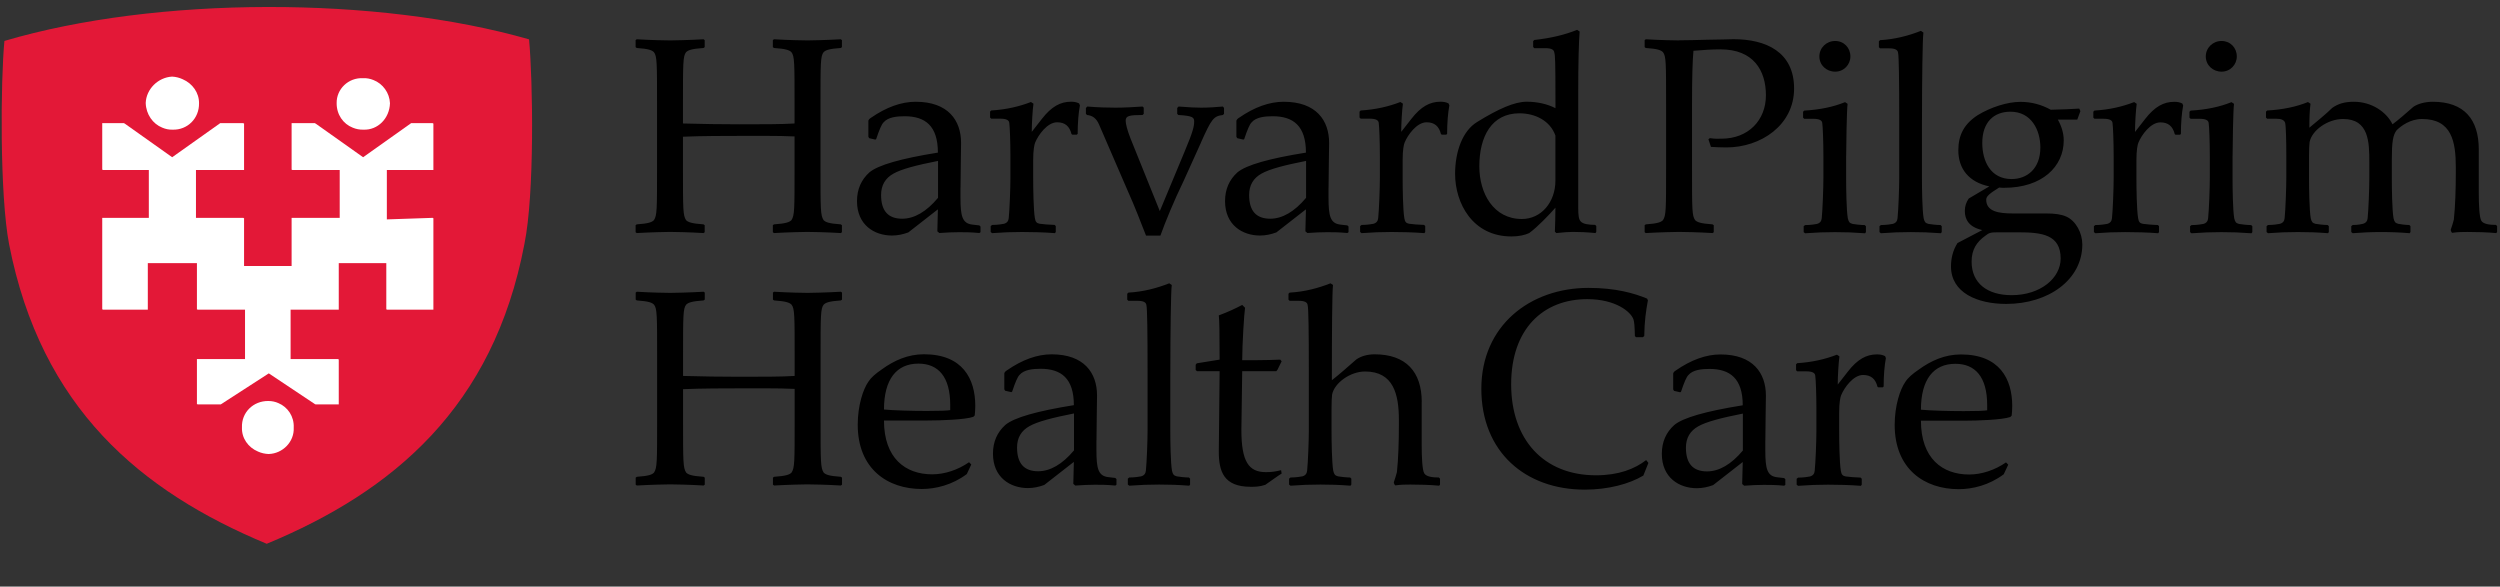 <svg width="179" height="42" viewBox="0 0 179 42" fill="none" xmlns="http://www.w3.org/2000/svg">
<rect x="0" y="0" width="179" height="42" fill="#333333" stroke="none"/>
<g clip-path="url(#clip0_1073_7124)">
<path d="M37.883 2.819C27.049 -0.291 11.22 -0.291 0.317 2.93C0.041 5.771 -0.027 13.954 0.651 17.487C2.941 29.216 10.065 35.176 19.098 38.935C28.161 35.176 35.321 29.151 37.545 17.487C38.286 13.889 38.155 5.725 37.88 2.819" fill="#E31837"/>
<path d="M137.539 29.337C137.539 27.16 138.447 26.048 140.002 26.048C141.435 26.048 142.282 26.995 142.282 29.013V29.377C142.078 29.416 141.514 29.436 140.606 29.436C139.536 29.436 138.142 29.396 137.539 29.334M143.633 33.106C142.846 33.651 141.898 33.975 140.989 33.975C139.074 33.975 137.539 32.824 137.539 30.121H140.645C141.593 30.121 143.348 30.062 143.935 29.859L144.036 29.757C144.056 29.577 144.076 29.334 144.076 29.072C144.076 27.133 143.167 25.378 140.402 25.378C139.251 25.378 138.264 25.821 137.375 26.468C136.932 26.769 136.607 27.051 136.427 27.337C136.043 27.881 135.659 29.052 135.659 30.423C135.659 33.592 137.798 35.025 140.242 35.025C141.229 35.025 142.419 34.743 143.469 33.956L143.79 33.27L143.63 33.109L143.633 33.106ZM133.301 34.7V34.277L133.219 34.195C132.957 34.195 132.251 34.136 132.15 34.113C131.927 34.074 131.848 33.972 131.805 33.71C131.704 33.126 131.684 31.552 131.684 30.823V29.551C131.684 28.826 131.766 28.442 131.825 28.301C132.048 27.756 132.694 26.848 133.399 26.848C133.964 26.848 134.288 27.13 134.429 27.694L134.488 27.733H134.81L134.869 27.674C134.869 26.887 134.928 26.182 135.03 25.638L134.971 25.497C134.767 25.395 134.587 25.375 134.387 25.375C133.639 25.375 132.993 25.72 132.307 26.605L131.582 27.534C131.582 26.95 131.641 25.959 131.704 25.516L131.523 25.395C130.697 25.716 129.749 25.939 128.68 26.002L128.598 26.084V26.507L128.68 26.589H129.326C129.749 26.589 129.952 26.691 129.972 26.891C130.011 27.133 130.054 28.262 130.054 29.272V30.846C130.054 31.571 129.995 33.126 129.932 33.713C129.913 33.916 129.811 34.057 129.588 34.116C129.506 34.136 129.122 34.198 128.742 34.198L128.64 34.28V34.703L128.742 34.785C129.549 34.727 130.136 34.703 130.88 34.703C131.566 34.703 132.474 34.723 133.242 34.785L133.301 34.703V34.7ZM124.786 32.26C123.96 33.247 123.09 33.752 122.224 33.752C121.214 33.752 120.712 33.188 120.712 32.057C120.712 31.351 121.014 30.846 121.601 30.521C122.165 30.2 123.254 29.915 124.789 29.613V32.257L124.786 32.26ZM126.4 31.512C126.4 30.239 126.439 29.111 126.439 28.324C126.439 26.71 125.511 25.378 123.189 25.378C122.159 25.378 121.09 25.762 119.981 26.53C119.879 26.589 119.82 26.671 119.801 26.733V27.884L119.86 27.986L120.302 28.088L120.361 28.048C120.584 27.383 120.745 26.999 120.886 26.858C121.208 26.474 121.854 26.415 122.398 26.415C123.871 26.415 124.78 27.101 124.78 29.019C122.136 29.442 120.502 29.908 119.876 30.433C119.292 30.958 118.987 31.643 118.987 32.493C118.987 34.208 120.237 34.956 121.49 34.956C121.893 34.956 122.277 34.874 122.661 34.733L124.78 33.08L124.74 34.654L124.881 34.776C125.426 34.736 125.892 34.717 126.295 34.717C126.718 34.717 127.122 34.717 127.748 34.776L127.83 34.717V34.313L127.748 34.231L127.243 34.172C126.518 34.09 126.397 33.546 126.397 32.257V31.532L126.4 31.512ZM117.662 34.054L118.026 33.145L117.865 32.942C117.058 33.569 115.907 34.031 114.274 34.031C110.521 34.031 108.199 31.47 108.199 27.514C108.199 23.558 110.479 21.419 113.647 21.419C115.684 21.419 116.776 22.328 116.957 22.873C117.016 23.076 117.039 23.296 117.058 24.063L117.14 24.145H117.626L117.728 24.063C117.747 22.955 117.849 22.289 117.99 21.502L117.931 21.38C117.003 20.996 115.691 20.613 113.733 20.613C109.554 20.613 106.064 23.315 106.064 27.835C106.064 32.355 109.213 35.058 113.47 35.058C115.146 35.058 116.658 34.654 117.669 34.047M101.797 28.78C101.797 26.622 100.665 25.369 98.428 25.369C97.884 25.369 97.441 25.51 97.116 25.733C96.49 26.277 95.906 26.802 95.361 27.225C95.361 23.896 95.381 20.849 95.443 20.406L95.263 20.285C94.394 20.629 93.406 20.892 92.337 20.951L92.255 21.032V21.456L92.337 21.538H92.983C93.406 21.538 93.61 21.639 93.629 21.859C93.689 22.082 93.712 23.676 93.712 26.681V30.836C93.712 31.561 93.652 33.116 93.59 33.703C93.57 33.907 93.469 34.047 93.246 34.107C93.164 34.126 92.78 34.189 92.4 34.189L92.298 34.271V34.694L92.4 34.776C93.206 34.717 93.793 34.694 94.538 34.694C95.283 34.694 95.87 34.713 96.696 34.776L96.755 34.694V34.271L96.673 34.189C96.411 34.189 95.906 34.13 95.804 34.107C95.581 34.047 95.522 33.965 95.46 33.703C95.358 33.119 95.338 31.545 95.338 30.817V29.262C95.338 28.757 95.358 28.416 95.378 28.252C95.538 27.425 96.67 26.599 97.739 26.599C99.776 26.599 100.16 28.232 100.16 30.069V30.413C100.16 31.624 100.121 32.854 100.019 33.805C99.96 34.047 99.878 34.29 99.796 34.53C99.796 34.589 99.855 34.753 99.917 34.753C100.301 34.694 100.685 34.694 100.986 34.694C101.613 34.694 102.4 34.713 103.046 34.776L103.105 34.694V34.271L103.023 34.189C102.558 34.189 102.115 34.13 101.974 33.887C101.833 33.644 101.793 32.716 101.793 31.889V28.783L101.797 28.78ZM87.266 32.332C87.266 33.746 87.611 34.854 89.546 34.854C89.867 34.854 90.172 34.854 90.596 34.713C91.101 34.369 91.465 34.087 91.766 33.907L91.727 33.664C91.324 33.766 91.041 33.805 90.638 33.805C89.408 33.805 88.883 33.057 88.883 30.777L88.942 26.579H91.383L91.465 26.477L91.766 25.87L91.665 25.749C91.179 25.769 90.654 25.788 90.031 25.788H88.942C88.942 24.657 89.083 22.42 89.146 22.036L88.942 21.833C88.477 22.076 87.932 22.338 87.266 22.581C87.306 22.863 87.325 23.912 87.325 25.749L85.692 26.012L85.61 26.113V26.497L85.712 26.579H87.325L87.266 32.329V32.332ZM83.796 26.681C83.796 23.876 83.835 20.849 83.898 20.406L83.717 20.285C82.848 20.629 81.861 20.892 80.791 20.951L80.71 21.032V21.456L80.791 21.538H81.438C81.861 21.538 82.064 21.639 82.084 21.859C82.143 22.082 82.166 23.837 82.166 26.681V30.836C82.166 31.561 82.107 33.116 82.044 33.703C82.025 33.907 81.923 34.047 81.7 34.107C81.618 34.126 81.234 34.189 80.854 34.189L80.752 34.271V34.694L80.854 34.776C81.661 34.717 82.248 34.694 82.992 34.694C83.737 34.694 84.324 34.713 85.151 34.776L85.21 34.694V34.271L85.128 34.189C84.865 34.189 84.36 34.13 84.258 34.107C84.035 34.047 83.976 33.965 83.914 33.703C83.812 33.119 83.793 31.545 83.793 30.817V26.681H83.796ZM78.509 31.502C78.509 30.23 78.548 29.101 78.548 28.314C78.548 26.7 77.62 25.369 75.297 25.369C74.268 25.369 73.198 25.752 72.09 26.52C71.988 26.579 71.929 26.661 71.909 26.723V27.875L71.968 27.976L72.411 28.078L72.47 28.039C72.693 27.373 72.854 26.989 72.995 26.848C73.316 26.464 73.963 26.405 74.507 26.405C75.98 26.405 76.888 27.091 76.888 29.009C74.245 29.433 72.611 29.898 71.985 30.423C71.401 30.948 71.096 31.634 71.096 32.483C71.096 34.198 72.346 34.946 73.599 34.946C74.002 34.946 74.386 34.864 74.769 34.723L76.888 33.07L76.849 34.645L76.99 34.766C77.534 34.727 78 34.707 78.404 34.707C78.827 34.707 79.23 34.707 79.857 34.766L79.939 34.707V34.303L79.857 34.221L79.352 34.162C78.627 34.08 78.505 33.536 78.505 32.247V31.522L78.509 31.502ZM76.895 32.25C76.068 33.237 75.199 33.742 74.333 33.742C73.323 33.742 72.821 33.178 72.821 32.047C72.821 31.341 73.123 30.836 73.71 30.512C74.274 30.19 75.363 29.905 76.898 29.603V32.247L76.895 32.25ZM63.293 29.324C63.293 27.146 64.201 26.035 65.756 26.035C67.189 26.035 68.036 26.982 68.036 29V29.364C67.832 29.403 67.268 29.423 66.359 29.423C65.29 29.423 63.896 29.383 63.293 29.321M69.387 33.093C68.6 33.638 67.652 33.962 66.743 33.962C64.828 33.962 63.293 32.811 63.293 30.108H66.399C67.347 30.108 69.102 30.049 69.689 29.846L69.79 29.744C69.81 29.564 69.83 29.321 69.83 29.059C69.83 27.12 68.921 25.365 66.156 25.365C65.005 25.365 64.018 25.808 63.129 26.454C62.686 26.756 62.361 27.038 62.181 27.323C61.797 27.868 61.413 29.039 61.413 30.41C61.413 33.578 63.552 35.012 65.996 35.012C66.983 35.012 68.173 34.73 69.223 33.943L69.544 33.257L69.384 33.096L69.387 33.093ZM56.897 30.085C56.897 33.093 56.897 33.496 56.674 33.838C56.533 33.979 56.29 34.08 55.424 34.139L55.342 34.198V34.703L55.424 34.763C56.454 34.703 57.582 34.681 57.805 34.681C58.068 34.681 59.199 34.7 60.206 34.763L60.288 34.703V34.198L60.206 34.139C59.337 34.08 59.117 33.979 58.976 33.838C58.753 33.493 58.753 33.09 58.753 30.066V25.566C58.753 22.577 58.753 22.095 58.976 21.813C59.117 21.672 59.34 21.57 60.206 21.511L60.288 21.452V20.947L60.206 20.888C59.196 20.947 58.048 20.97 57.825 20.97C57.582 20.97 56.474 20.951 55.424 20.888L55.342 20.947V21.452L55.424 21.511C56.293 21.57 56.533 21.672 56.674 21.813C56.897 22.095 56.897 22.581 56.897 25.566V26.917C55.988 26.976 54.617 26.976 52.921 26.976C51.649 26.976 50.317 26.956 48.907 26.917V25.566C48.907 22.577 48.907 22.095 49.13 21.813C49.271 21.672 49.514 21.57 50.379 21.511L50.461 21.452V20.947L50.379 20.888C49.369 20.947 48.221 20.97 47.998 20.97C47.736 20.97 46.604 20.951 45.597 20.888L45.515 20.947V21.452L45.597 21.511C46.466 21.57 46.686 21.672 46.827 21.813C47.05 22.095 47.05 22.581 47.05 25.566V30.085C47.05 33.093 47.05 33.496 46.827 33.838C46.686 33.979 46.463 34.08 45.597 34.139L45.515 34.198V34.703L45.597 34.763C46.627 34.703 47.736 34.681 47.978 34.681C48.241 34.681 49.372 34.7 50.379 34.763L50.461 34.703V34.198L50.379 34.139C49.51 34.08 49.271 33.979 49.13 33.838C48.907 33.493 48.907 33.09 48.907 30.066V27.865C50.238 27.806 52.056 27.806 52.862 27.806C53.61 27.806 55.828 27.786 56.897 27.845V30.085Z" fill="black"/>
<path d="M175.603 16.667C175.987 16.608 176.371 16.608 176.673 16.608C177.299 16.608 178.086 16.628 178.733 16.69L178.792 16.608V16.185L178.71 16.103C178.244 16.103 177.801 16.044 177.66 15.801C177.519 15.559 177.48 14.63 177.48 13.804V10.697C177.48 8.539 176.43 7.286 174.19 7.286C173.645 7.286 173.12 7.427 172.796 7.65C172.169 8.195 171.808 8.52 171.303 8.9C170.88 8.031 169.831 7.286 168.538 7.286C167.872 7.286 167.407 7.427 166.984 7.729C166.58 8.133 165.813 8.759 165.35 9.143C165.35 8.438 165.37 7.893 165.432 7.427L165.252 7.306C164.406 7.65 163.435 7.85 162.326 7.913L162.244 7.995V8.418L162.326 8.5H162.972C163.356 8.5 163.556 8.602 163.618 8.802C163.677 9.064 163.7 10.153 163.7 11.183V12.738C163.7 13.443 163.641 15.037 163.579 15.624C163.559 15.827 163.458 15.969 163.235 16.027C163.153 16.047 162.769 16.11 162.388 16.11L162.287 16.192V16.615L162.388 16.697C163.195 16.638 163.782 16.615 164.527 16.615C165.271 16.615 165.859 16.634 166.685 16.697L166.744 16.615V16.192L166.662 16.11C166.4 16.11 165.895 16.05 165.793 16.027C165.57 15.969 165.511 15.886 165.449 15.624C165.347 15.04 165.327 13.466 165.327 12.738V11.183C165.327 10.678 165.347 10.337 165.367 10.173C165.527 9.346 166.639 8.52 167.768 8.52C169.624 8.52 169.644 10.196 169.644 11.626V12.757C169.644 13.482 169.585 15.037 169.522 15.624C169.503 15.827 169.401 15.969 169.178 16.027C169.096 16.047 168.834 16.11 168.453 16.11L168.351 16.192V16.615L168.453 16.697C169.28 16.638 169.726 16.615 170.451 16.615C171.238 16.615 171.723 16.634 172.53 16.697L172.589 16.615V16.192L172.507 16.11C172.245 16.11 171.822 16.05 171.72 16.027C171.497 15.969 171.438 15.886 171.376 15.624C171.274 15.04 171.254 13.466 171.254 12.738V11.426C171.254 10.153 171.336 9.671 171.599 9.326C171.92 9.005 172.586 8.52 173.416 8.52C175.554 8.52 175.836 10.153 175.836 11.99V12.334C175.836 13.545 175.797 14.775 175.695 15.726C175.636 15.969 175.554 16.211 175.472 16.451C175.472 16.51 175.531 16.674 175.594 16.674M159.853 11.186C159.853 10.501 159.892 7.877 159.955 7.434L159.774 7.313C158.928 7.657 157.957 7.857 156.848 7.919L156.766 8.001V8.424L156.848 8.506H157.495C157.918 8.506 158.121 8.608 158.141 8.808C158.18 9.051 158.223 10.179 158.223 11.19V12.744C158.223 13.449 158.164 15.043 158.101 15.631C158.082 15.834 157.98 15.975 157.757 16.034C157.675 16.054 157.291 16.116 156.911 16.116L156.809 16.198V16.621L156.911 16.703C157.718 16.644 158.305 16.621 159.049 16.621C159.794 16.621 160.381 16.641 161.208 16.703L161.267 16.621V16.198L161.185 16.116C160.922 16.116 160.417 16.057 160.315 16.034C160.092 15.975 160.033 15.893 159.971 15.631C159.869 15.047 159.85 13.472 159.85 12.744V11.19L159.853 11.186ZM159.066 2.934C158.439 2.934 157.934 3.419 157.934 4.042C157.934 4.666 158.439 5.131 159.066 5.131C159.692 5.131 160.155 4.626 160.155 4.042C160.155 3.416 159.689 2.934 159.066 2.934ZM154.585 16.615V16.192L154.503 16.11C154.241 16.11 153.536 16.05 153.434 16.027C153.211 15.988 153.132 15.886 153.09 15.624C152.988 15.04 152.968 13.466 152.968 12.738V11.465C152.968 10.74 153.05 10.356 153.109 10.215C153.332 9.671 153.978 8.762 154.684 8.762C155.248 8.762 155.572 9.044 155.714 9.609L155.773 9.648H156.094L156.153 9.589C156.153 8.802 156.212 8.096 156.314 7.552L156.255 7.411C156.051 7.309 155.871 7.29 155.671 7.29C154.923 7.29 154.277 7.634 153.591 8.52L152.866 9.448C152.866 8.864 152.926 7.873 152.988 7.431L152.807 7.309C151.981 7.631 151.033 7.854 149.964 7.916L149.882 7.998V8.421L149.964 8.503H150.61C151.033 8.503 151.236 8.605 151.256 8.805C151.295 9.048 151.338 10.176 151.338 11.186V12.761C151.338 13.486 151.279 15.04 151.217 15.627C151.197 15.831 151.095 15.972 150.872 16.031C150.79 16.05 150.406 16.113 150.026 16.113L149.924 16.195V16.618L150.026 16.7C150.833 16.641 151.42 16.618 152.165 16.618C152.85 16.618 153.759 16.638 154.526 16.7L154.585 16.618V16.615ZM144.033 21.134C142.298 21.134 141.167 20.288 141.167 18.733C141.167 17.864 141.531 17.32 142.154 16.877C142.416 16.674 142.498 16.634 143.043 16.634H144.516C146.192 16.634 147.543 16.795 147.543 18.511C147.543 19.904 146.11 21.134 144.033 21.134ZM143.951 7.998C145.444 7.998 146.09 9.31 146.09 10.56C146.09 12.095 145.122 12.82 144.03 12.82C142.518 12.82 141.931 11.527 141.931 10.238C141.931 8.746 142.758 7.998 143.948 7.998M149.094 17.503C149.094 16.677 148.629 15.808 147.943 15.506C147.579 15.345 147.136 15.283 146.47 15.283H144.109C143.099 15.283 142.213 15.142 142.213 14.296C142.213 14.053 142.456 13.853 143.141 13.427C143.263 13.446 143.384 13.446 143.505 13.446C146.208 13.446 147.763 11.934 147.763 10.055C147.763 9.53 147.602 9.025 147.34 8.562H148.734L148.957 7.955L148.875 7.775C148.268 7.814 147.763 7.834 146.835 7.857C146.169 7.493 145.464 7.293 144.657 7.293C143.728 7.293 142.538 7.677 141.61 8.241C140.642 8.867 140.216 9.654 140.216 10.763C140.216 12.075 140.963 13.043 142.436 13.345L140.963 14.214C140.783 14.476 140.681 14.758 140.681 15.103C140.681 15.709 140.963 16.254 141.931 16.474L140.156 17.402C139.812 17.946 139.691 18.533 139.691 19.078C139.691 20.954 141.567 21.761 143.646 21.761C146.674 21.761 149.094 20.026 149.094 17.503ZM137.614 8.605C137.614 5.8 137.654 2.773 137.716 2.33L137.536 2.209C136.667 2.553 135.679 2.816 134.61 2.875L134.528 2.957V3.38L134.61 3.462H135.256C135.679 3.462 135.883 3.564 135.902 3.783C135.961 4.006 135.984 5.761 135.984 8.605V12.761C135.984 13.486 135.925 15.04 135.863 15.627C135.843 15.831 135.742 15.972 135.519 16.031C135.437 16.05 135.053 16.113 134.672 16.113L134.571 16.195V16.618L134.672 16.7C135.479 16.641 136.066 16.618 136.811 16.618C137.555 16.618 138.143 16.638 138.969 16.7L139.028 16.618V16.195L138.946 16.113C138.684 16.113 138.179 16.054 138.077 16.031C137.854 15.972 137.795 15.89 137.733 15.627C137.631 15.043 137.611 13.469 137.611 12.741V8.605H137.614ZM132.186 11.186C132.186 10.501 132.225 7.877 132.288 7.434L132.107 7.313C131.261 7.657 130.29 7.857 129.182 7.919L129.1 8.001V8.424L129.182 8.506H129.828C130.251 8.506 130.454 8.608 130.474 8.808C130.513 9.051 130.556 10.179 130.556 11.19V12.744C130.556 13.449 130.497 15.043 130.435 15.631C130.415 15.834 130.313 15.975 130.09 16.034C130.008 16.054 129.624 16.116 129.244 16.116L129.142 16.198V16.621L129.244 16.703C130.051 16.644 130.638 16.621 131.382 16.621C132.127 16.621 132.714 16.641 133.541 16.703L133.6 16.621V16.198L133.518 16.116C133.255 16.116 132.75 16.057 132.649 16.034C132.426 15.975 132.366 15.893 132.304 15.631C132.202 15.047 132.183 13.472 132.183 12.744V11.19L132.186 11.186ZM131.399 2.934C130.772 2.934 130.267 3.419 130.267 4.042C130.267 4.666 130.772 5.131 131.399 5.131C132.025 5.131 132.488 4.626 132.488 4.042C132.488 3.416 132.022 2.934 131.399 2.934ZM120.24 2.894C119.978 2.894 118.846 2.875 117.839 2.812L117.757 2.871V3.377L117.839 3.436C118.709 3.495 118.928 3.596 119.069 3.737C119.292 4.019 119.292 4.505 119.292 7.49V12.009C119.292 15.017 119.292 15.421 119.069 15.762C118.928 15.903 118.705 16.005 117.839 16.064L117.757 16.123V16.628L117.839 16.687C118.869 16.628 119.978 16.605 120.221 16.605C120.483 16.605 121.615 16.625 122.622 16.687L122.704 16.628V16.123L122.622 16.064C121.752 16.005 121.513 15.903 121.372 15.762C121.149 15.44 121.149 15.057 121.149 12.009V7.49C121.149 5.551 121.188 4.282 121.251 3.636C121.956 3.577 122.563 3.534 123.189 3.534C125.551 3.534 126.44 5.046 126.44 6.824C126.44 8.602 125.19 9.93 123.251 9.93C122.95 9.93 122.828 9.95 122.425 9.891L122.323 9.973L122.504 10.517C122.848 10.537 123.209 10.556 123.612 10.556C126.075 10.556 128.457 8.962 128.457 6.338C128.457 3.714 126.44 2.806 124.117 2.806C123.957 2.806 122.887 2.845 122.241 2.845C121.454 2.865 120.827 2.885 120.244 2.885M113.001 6.758C113.001 4.479 113.041 3.006 113.103 2.258L112.923 2.137C112.053 2.481 111.125 2.721 109.856 2.862L109.774 2.944V3.367L109.856 3.449H110.643C111.066 3.449 111.27 3.55 111.289 3.77C111.348 3.974 111.371 4.315 111.371 7.322V7.746C110.787 7.444 110.059 7.283 109.311 7.283C108.442 7.283 107.294 7.788 105.759 8.736C104.729 9.363 104.185 10.835 104.185 12.449C104.185 14.548 105.434 16.93 108.219 16.93C108.764 16.93 109.187 16.828 109.492 16.687C110.099 16.244 110.964 15.335 111.368 14.87C111.368 15.496 111.348 16.041 111.329 16.585L111.43 16.687C111.975 16.628 112.358 16.605 112.621 16.605C113.087 16.605 113.608 16.625 114.235 16.687L114.294 16.605V16.182L114.212 16.1C113.746 16.1 113.342 16.041 113.182 15.857C113.041 15.716 113.001 15.434 113.001 14.87V6.758ZM111.368 12.934C111.368 14.47 110.358 15.68 108.967 15.68C106.93 15.68 105.92 13.843 105.92 11.908C105.92 9.769 106.809 8.113 108.787 8.113C109.918 8.113 110.987 8.638 111.368 9.707V12.934ZM102.046 16.608V16.185L101.964 16.103C101.702 16.103 100.997 16.044 100.895 16.021C100.672 15.982 100.593 15.88 100.55 15.617C100.449 15.034 100.429 13.459 100.429 12.731V11.459C100.429 10.734 100.511 10.35 100.57 10.209C100.793 9.664 101.439 8.756 102.145 8.756C102.709 8.756 103.033 9.038 103.174 9.602L103.234 9.641H103.555L103.614 9.582C103.614 8.795 103.673 8.09 103.775 7.545L103.716 7.404C103.512 7.303 103.332 7.283 103.132 7.283C102.384 7.283 101.738 7.627 101.052 8.513L100.327 9.441C100.327 8.857 100.386 7.867 100.449 7.424L100.268 7.303C99.442 7.624 98.494 7.847 97.425 7.91L97.343 7.992V8.415L97.425 8.497H98.071C98.494 8.497 98.697 8.598 98.717 8.798C98.756 9.041 98.799 10.169 98.799 11.18V12.754C98.799 13.479 98.74 15.034 98.678 15.621C98.658 15.824 98.556 15.965 98.333 16.024C98.251 16.044 97.867 16.106 97.487 16.106L97.385 16.188V16.611L97.487 16.693C98.294 16.634 98.881 16.611 99.626 16.611C100.311 16.611 101.22 16.631 101.987 16.693L102.046 16.611V16.608ZM95.125 13.42C95.125 12.147 95.165 11.019 95.165 10.232C95.165 8.618 94.237 7.286 91.914 7.286C90.884 7.286 89.815 7.67 88.706 8.438C88.605 8.497 88.546 8.579 88.526 8.641V9.792L88.585 9.894L89.028 9.996L89.087 9.956C89.31 9.29 89.471 8.907 89.612 8.766C89.933 8.382 90.579 8.323 91.124 8.323C92.597 8.323 93.505 9.008 93.505 10.927C90.861 11.35 89.228 11.816 88.601 12.341C88.018 12.866 87.713 13.551 87.713 14.401C87.713 16.116 88.962 16.864 90.215 16.864C90.619 16.864 91.002 16.782 91.386 16.641L93.505 14.988L93.466 16.562L93.607 16.683C94.151 16.644 94.617 16.625 95.02 16.625C95.444 16.625 95.847 16.625 96.473 16.683L96.555 16.625V16.221L96.473 16.139L95.968 16.08C95.243 15.998 95.122 15.454 95.122 14.165V13.44L95.125 13.42ZM93.512 14.168C92.685 15.155 91.816 15.66 90.95 15.66C89.94 15.66 89.438 15.096 89.438 13.964C89.438 13.259 89.74 12.754 90.327 12.429C90.891 12.108 91.98 11.823 93.515 11.521V14.165L93.512 14.168ZM85.984 10.212C86.751 8.497 86.892 8.316 87.558 8.234L87.64 8.152V7.729L87.558 7.627C87.116 7.667 86.551 7.709 86.004 7.709C85.538 7.709 85.256 7.69 84.39 7.627L84.288 7.729V8.152L84.37 8.234C85.42 8.293 85.502 8.415 85.502 8.7C85.502 9.021 85.439 9.386 84.816 10.858L83.042 15.116L80.943 9.91C80.7 9.284 80.598 8.861 80.598 8.638C80.598 8.293 80.861 8.234 81.808 8.234L81.891 8.152V7.709L81.808 7.627C81.225 7.667 80.516 7.709 79.87 7.709C79.286 7.709 78.601 7.69 77.853 7.627L77.751 7.729V8.152L77.833 8.234C78.217 8.274 78.499 8.457 78.702 8.939L80.762 13.702C81.228 14.732 81.71 15.982 82.055 16.87H83.085C83.429 15.903 84.052 14.387 84.757 12.934L85.99 10.209L85.984 10.212ZM75.593 16.608V16.185L75.511 16.103C75.249 16.103 74.543 16.044 74.442 16.021C74.219 15.982 74.14 15.88 74.097 15.617C73.996 15.034 73.976 13.459 73.976 12.731V11.459C73.976 10.734 74.058 10.35 74.117 10.209C74.34 9.664 74.986 8.756 75.691 8.756C76.255 8.756 76.58 9.038 76.721 9.602L76.78 9.641H77.102L77.161 9.582C77.161 8.795 77.22 8.09 77.322 7.545L77.263 7.404C77.059 7.303 76.879 7.283 76.679 7.283C75.931 7.283 75.285 7.627 74.599 8.513L73.874 9.441C73.874 8.857 73.933 7.867 73.996 7.424L73.815 7.303C72.989 7.624 72.041 7.847 70.971 7.91L70.889 7.992V8.415L70.971 8.497H71.618C72.041 8.497 72.244 8.598 72.264 8.798C72.303 9.041 72.346 10.169 72.346 11.18V12.754C72.346 13.479 72.287 15.034 72.224 15.621C72.205 15.824 72.103 15.965 71.88 16.024C71.798 16.044 71.414 16.106 71.034 16.106L70.932 16.188V16.611L71.034 16.693C71.841 16.634 72.428 16.611 73.172 16.611C73.858 16.611 74.766 16.631 75.534 16.693L75.593 16.611V16.608ZM68.774 13.42C68.774 12.147 68.813 11.019 68.813 10.232C68.813 8.618 67.885 7.286 65.563 7.286C64.533 7.286 63.464 7.67 62.355 8.438C62.253 8.497 62.194 8.579 62.175 8.641V9.792L62.233 9.894L62.676 9.996L62.735 9.956C62.958 9.29 63.119 8.907 63.26 8.766C63.582 8.382 64.228 8.323 64.772 8.323C66.245 8.323 67.153 9.008 67.153 10.927C64.51 11.35 62.876 11.816 62.25 12.341C61.666 12.866 61.361 13.551 61.361 14.401C61.361 16.116 62.611 16.864 63.864 16.864C64.267 16.864 64.651 16.782 65.035 16.641L67.153 14.988L67.114 16.562L67.255 16.683C67.8 16.644 68.265 16.625 68.669 16.625C69.092 16.625 69.495 16.625 70.122 16.683L70.204 16.625V16.221L70.122 16.139L69.617 16.08C68.892 15.998 68.77 15.454 68.77 14.165V13.44L68.774 13.42ZM67.16 14.168C66.334 15.155 65.464 15.66 64.598 15.66C63.588 15.66 63.086 15.096 63.086 13.964C63.086 13.259 63.388 12.754 63.975 12.429C64.539 12.108 65.628 11.823 67.163 11.521V14.165L67.16 14.168ZM56.89 12.009C56.89 15.017 56.89 15.421 56.667 15.762C56.526 15.903 56.284 16.005 55.418 16.064L55.336 16.123V16.628L55.418 16.687C56.448 16.628 57.576 16.605 57.799 16.605C58.061 16.605 59.193 16.625 60.2 16.687L60.282 16.628V16.123L60.2 16.064C59.331 16.005 59.111 15.903 58.97 15.762C58.747 15.417 58.747 15.014 58.747 11.99V7.49C58.747 4.502 58.747 4.019 58.97 3.737C59.111 3.596 59.334 3.495 60.2 3.436L60.282 3.377V2.871L60.2 2.812C59.19 2.871 58.042 2.894 57.819 2.894C57.576 2.894 56.467 2.875 55.418 2.812L55.336 2.871V3.377L55.418 3.436C56.287 3.495 56.526 3.596 56.667 3.737C56.89 4.019 56.89 4.505 56.89 7.49V8.841C55.982 8.9 54.611 8.9 52.915 8.9C51.642 8.9 50.311 8.88 48.9 8.841V7.49C48.9 4.502 48.9 4.019 49.123 3.737C49.264 3.596 49.507 3.495 50.373 3.436L50.455 3.377V2.871L50.373 2.812C49.363 2.871 48.215 2.894 47.992 2.894C47.729 2.894 46.598 2.875 45.591 2.812L45.509 2.871V3.377L45.591 3.436C46.46 3.495 46.68 3.596 46.821 3.737C47.044 4.019 47.044 4.505 47.044 7.49V12.009C47.044 15.017 47.044 15.421 46.821 15.762C46.68 15.903 46.457 16.005 45.591 16.064L45.509 16.123V16.628L45.591 16.687C46.621 16.628 47.729 16.605 47.972 16.605C48.234 16.605 49.366 16.625 50.373 16.687L50.455 16.628V16.123L50.373 16.064C49.504 16.005 49.264 15.903 49.123 15.762C48.9 15.417 48.9 15.014 48.9 11.99V9.789C50.232 9.73 52.049 9.73 52.856 9.73C53.604 9.73 55.821 9.71 56.89 9.769V12.009Z" fill="black"/>
<path d="M31.031 12.17H27.698V15.709L30.992 15.598V15.617H31.031V22.174H27.698V22.154H27.659V18.842H24.255V22.174H20.807V25.71H24.212V25.73H24.255V28.954H22.585L22.559 28.934H22.546L19.246 26.733L15.809 28.954H14.139V28.934H14.1V25.71H17.544V22.174H14.139V22.154H14.1V18.842H10.583V22.174H7.362V22.154H7.32V15.598H10.656V12.17H7.362V12.154H7.32V8.818H8.878L8.904 8.838H8.917L12.328 11.258L15.766 8.818H17.432V8.838H17.475V12.17H14.031V15.598H17.432V15.617H17.475V19.045H20.879V15.598H24.323V12.17H20.919V12.154H20.879V8.818H22.546L22.572 8.838H22.585L25.999 11.258L29.437 8.818H30.992V8.838H31.031V12.17Z" fill="white"/>
<path d="M19.252 32.509C18.97 32.499 18.704 32.437 18.468 32.329C17.766 32.034 17.294 31.368 17.324 30.6C17.284 29.541 18.124 28.701 19.213 28.711C19.469 28.711 19.715 28.764 19.938 28.865C20.597 29.141 21.069 29.816 21.03 30.617C21.082 31.634 20.239 32.473 19.252 32.506" fill="white"/>
<path d="M12.322 5.485C12.594 5.498 12.853 5.567 13.086 5.676C13.781 5.977 14.26 6.64 14.251 7.394C14.267 8.477 13.424 9.316 12.361 9.284C12.096 9.293 11.846 9.238 11.617 9.139C10.944 8.87 10.459 8.191 10.433 7.375C10.469 6.381 11.312 5.541 12.322 5.485Z" fill="white"/>
<path d="M25.99 5.597C26.255 5.584 26.508 5.636 26.741 5.731C27.41 5.99 27.895 6.65 27.922 7.394C27.889 8.483 27.046 9.323 26.032 9.284C25.753 9.293 25.494 9.241 25.258 9.142C24.569 8.874 24.094 8.195 24.104 7.375C24.09 6.387 24.933 5.548 25.993 5.597" fill="white"/>
</g>
<defs>
<clipPath id="clip0_1073_7124">
<rect width="178.76" height="41" fill="white" transform="translate(0.12 0.5)"/>
</clipPath>
</defs>
</svg>
